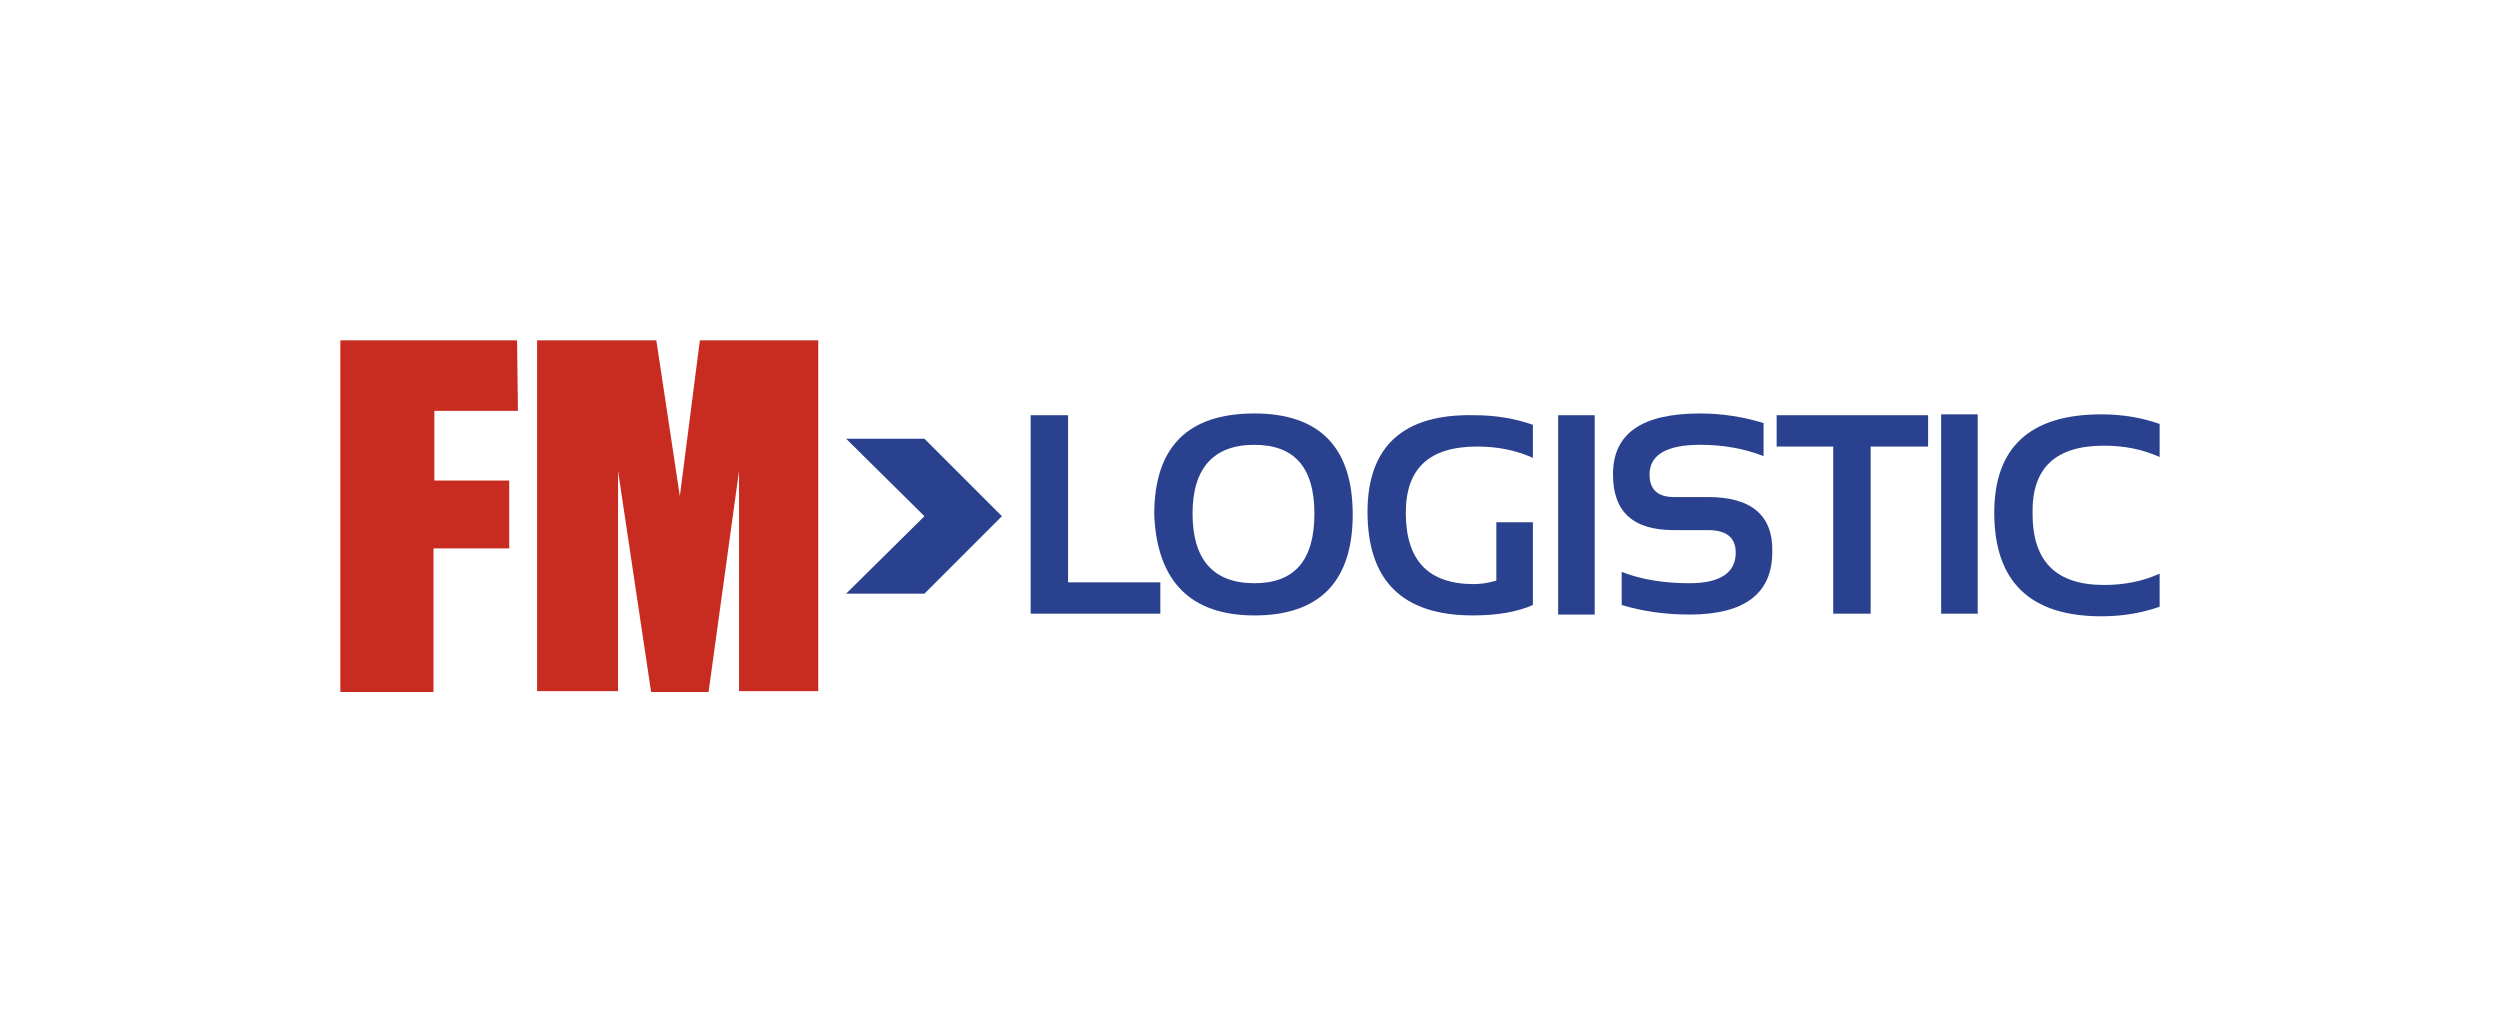 <?xml version="1.0" encoding="UTF-8"?> <svg xmlns="http://www.w3.org/2000/svg" xmlns:xlink="http://www.w3.org/1999/xlink" version="1.1" id="Calque_1" x="0px" y="0px" viewBox="0 0 287.2 118.7" style="enable-background:new 0 0 287.2 118.7;" xml:space="preserve"> <style type="text/css"> .st0{fill:#FFFFFF;} .st1{fill:#2A418F;} .st2{fill:#C82C20;} </style> <g> <rect class="st0" width="287.2" height="118.7"></rect> <g> <polygon class="st1" points="122.7,47.7 118.4,47.7 118.4,70.5 133.3,70.5 133.3,66.9 122.7,66.9 "></polygon> <rect x="179" y="47.7" class="st1" width="4.2" height="22.9"></rect> <path class="st1" d="M144.1,47.5c-7.7,0-11.5,3.9-11.5,11.6c0.3,7.7,4.2,11.6,11.5,11.6c7.5,0,11.3-3.9,11.3-11.6 C155.4,51.4,151.6,47.5,144.1,47.5z M144.1,67c-4.7,0-7.1-2.7-7.1-8c0-5.2,2.4-7.9,7.1-7.9c4.6,0,6.9,2.6,6.9,7.9 C151,64.4,148.7,67,144.1,67z"></path> <path class="st1" d="M157.1,58.8c0,7.9,4,11.9,12.1,11.9c2.8,0,5.1-0.4,6.9-1.2V60h-4.2v6.7c-1,0.3-1.9,0.4-2.6,0.4 c-5.2,0-7.8-2.7-7.8-8.2c0-5.1,2.7-7.6,8.2-7.6c2.3,0,4.4,0.4,6.4,1.3v-3.8c-2-0.7-4.2-1.1-6.7-1.1 C161.2,47.5,157.1,51.3,157.1,58.8z"></path> <path class="st1" d="M196.2,57.1h-3.9c-1.9,0-2.8-0.9-2.8-2.6c0-2.2,1.9-3.4,5.8-3.4c2.6,0,5,0.4,7.3,1.3v-3.8 c-2.3-0.7-4.7-1.1-7.3-1.1c-6.7,0-10,2.3-10,7c0,4.3,2.3,6.4,7,6.4h3.9c2.2,0,3.2,0.9,3.2,2.6c0,2.3-1.8,3.5-5.3,3.5 c-2.9,0-5.5-0.4-7.8-1.3v3.8c2.3,0.7,4.9,1.1,7.8,1.1c6.3,0,9.5-2.4,9.5-7.2C203.7,59.2,201.2,57.1,196.2,57.1z"></path> <path class="st1" d="M241.7,51.2c2.3,0,4.4,0.4,6.4,1.3v-3.8c-2-0.7-4.2-1.1-6.7-1.1c-8.2,0-12.3,3.8-12.3,11.3 c0,7.9,4.1,11.9,12.3,11.9c2.5,0,4.7-0.4,6.7-1.1v-3.8c-2,0.9-4.1,1.3-6.4,1.3c-5.5,0-8.2-2.7-8.2-8.2 C233.4,53.7,236.2,51.2,241.7,51.2z"></path> <rect x="223" y="47.6" class="st1" width="4.2" height="22.9"></rect> <polygon class="st1" points="204.1,51.3 210.6,51.3 210.6,70.5 214.9,70.5 214.9,51.3 221.5,51.3 221.5,47.7 204.1,47.7 "></polygon> <polygon class="st1" points="97.2,50.4 106.2,59.3 97.2,68.2 106.2,68.2 115.1,59.3 106.2,50.4 "></polygon> <polygon class="st2" points="59.5,47.2 59.4,39.1 39.1,39.1 39.1,79.5 49.8,79.5 49.8,63 58.5,63 58.5,55.2 49.9,55.2 49.9,47.2 "></polygon> <polygon class="st2" points="78.1,57 75.4,39.1 61.7,39.1 61.7,79.4 71,79.4 71,54.1 74.8,79.5 81.4,79.5 84.9,54.1 84.9,79.4 94,79.4 94,39.1 80.4,39.1 "></polygon> </g> </g> </svg> 